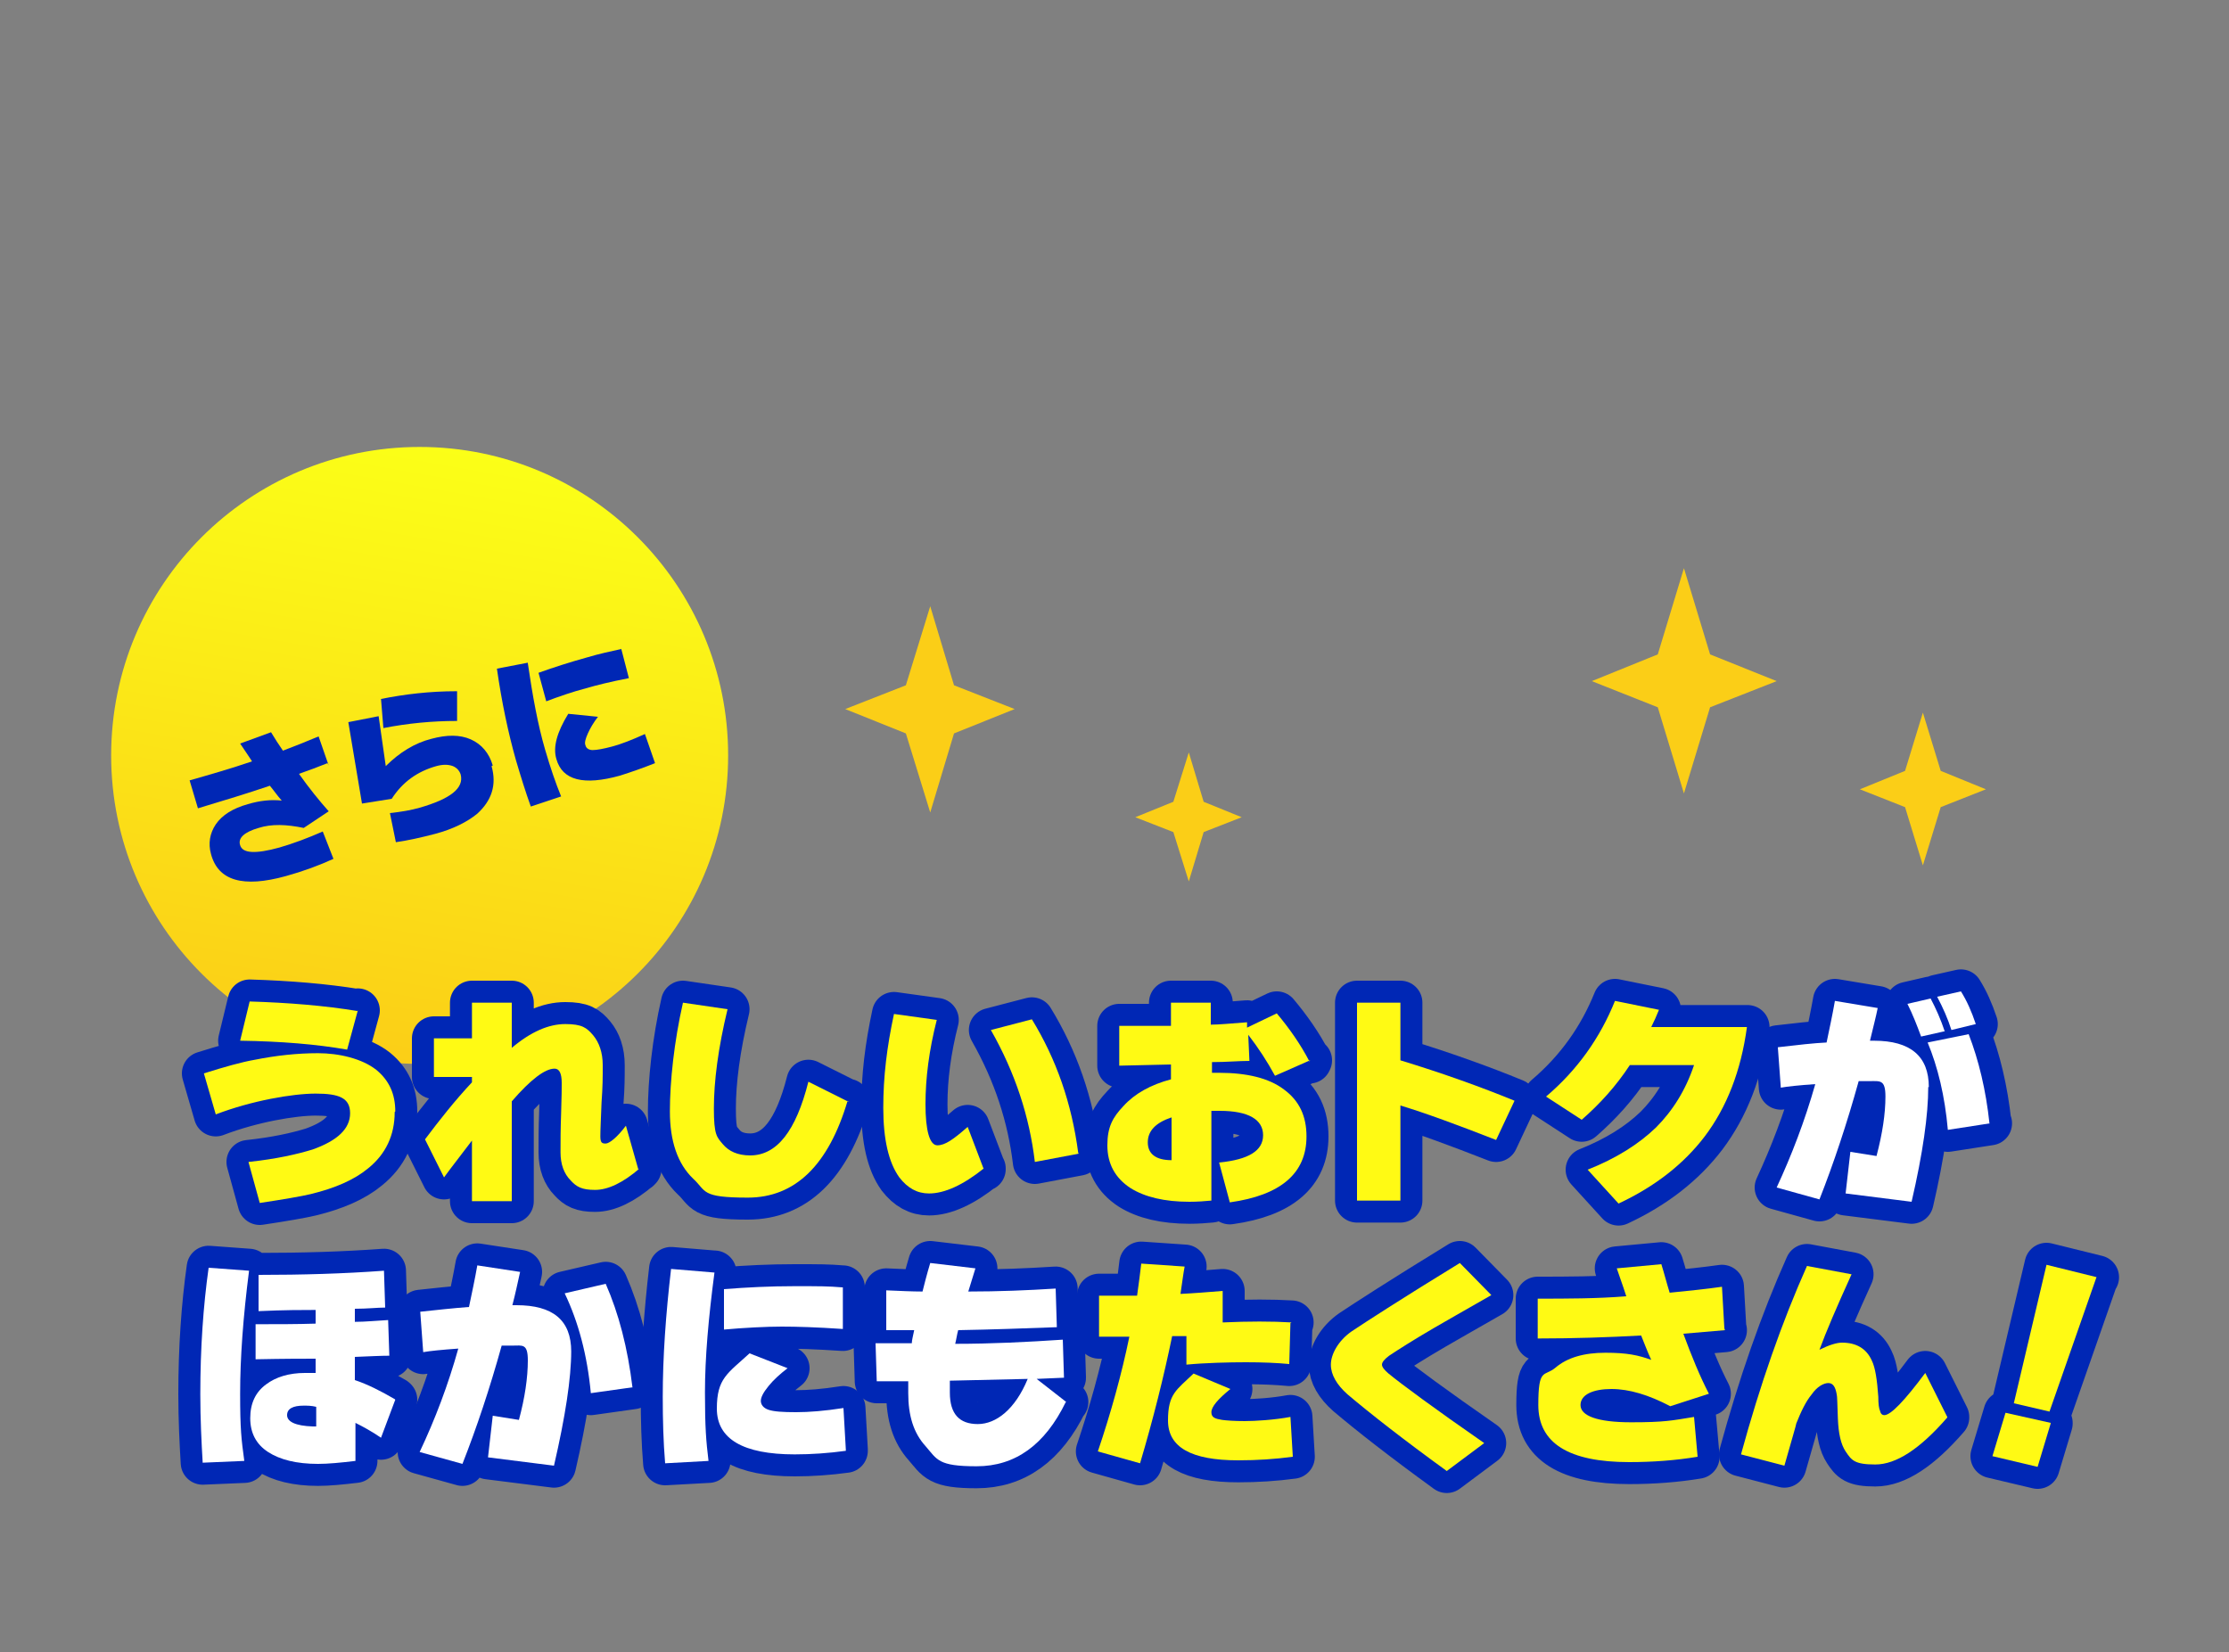 <?xml version="1.0" encoding="UTF-8"?>
<svg xmlns="http://www.w3.org/2000/svg" xmlns:xlink="http://www.w3.org/1999/xlink" viewBox="0 0 375 278">
<rect x="0" y="0" width="375" height="278" fill="#808080" stroke="none"/>
<defs>
<linearGradient id="_gradetion_347" data-name="gradetion 347" x1="79.6" y1="75.9" x2="61.6" y2="178.2" gradientUnits="userSpaceOnUse">
<stop offset="0" stop-color="#fbff17"/>
<stop offset="1" stop-color="#fbce17"/>
</linearGradient>
</defs>
<g>
<circle cx="70.6" cy="127.1" r="51.9" fill="url(#_gradetion_347)"/>
<g>
<path d="m55.1,128.4c-1.5.6-3.1,1.2-4.8,1.8,1.7,2.4,3.4,4.5,5,6.3l-4.2,2.8c-2.9-.6-5.4-.7-7.6,0-2.4.7-3.5,1.7-3.1,2.9.4,1.4,2.6,1.5,6.6.4,2.4-.7,4.8-1.6,7.3-2.7l1.8,4.6c-2.4,1.1-5.1,2.1-8,2.9-7.2,2-11.4.8-12.6-3.7-.5-1.8-.2-3.5.8-5,1.1-1.6,2.9-2.7,5.4-3.4,2-.6,3.9-.8,5.7-.6-.8-.9-1.4-1.8-2-2.5-3.8,1.3-7.8,2.5-12.1,3.8l-1.4-4.7c3.5-1,7-2,10.5-3.2-.1-.2-.8-1.2-2-3l5.2-1.9c.6,1,1.3,2.1,2,3.1,2.1-.8,4.1-1.6,6-2.4l1.7,4.9Z" fill="#0027b5"/>
<path d="m82.7,128.9c.9,3.2,0,5.8-2.4,8-1.7,1.4-4.1,2.6-7.1,3.4-2.3.6-4.5,1.1-6.6,1.4l-1-4.9c1.9-.2,3.6-.5,5-.9,5.2-1.5,7.5-3.3,6.9-5.6-.2-.6-.6-1.1-1.3-1.4-.8-.3-1.7-.3-2.8,0-3.2.9-5.7,2.7-7.5,5.5l-5,.8-2.3-13.7,5.1-1,1.2,8.4c2.3-2.3,4.9-3.9,7.7-4.6,2.6-.7,4.8-.7,6.6.1,1.8.8,3.1,2.3,3.7,4.4Zm-5.8-12.6v5c-4.2,0-8.3.4-12.4,1.2l-.4-4.9c4-.8,8.2-1.3,12.7-1.3Z" fill="#0027b5"/>
<path d="m88.8,111.6c.8,5.5,1.7,10.4,2.9,14.5.9,3.1,1.8,5.7,2.7,7.9l-5.1,1.7c-.9-2.5-1.7-5.1-2.5-7.8-1.3-4.6-2.4-9.8-3.2-15.4l5.2-1Zm15.7-2.5l1.3,5c-3.1.6-5.5,1.2-7.2,1.7-2.3.6-4.6,1.4-6.7,2.2l-1.3-4.8c2.5-.9,5.3-1.8,8.2-2.6,2-.6,3.9-1,5.7-1.4Zm5.7,19.3c-2,.8-4,1.5-5.9,2.1-6.1,1.7-9.7.8-10.7-2.8-.6-2,.1-4.5,2-7.6l5,.5c-.7.9-1.3,1.9-1.7,2.8-.4.9-.6,1.6-.4,2,.1.5.6.8,1.2.8.7,0,1.8-.2,3.3-.6,1.5-.4,3.3-1.1,5.5-2.1l1.7,4.9Z" fill="#0027b5"/>
</g>
<g>
<g>
<path d="m66.4,187.1c0,3.9-1.5,7.1-4.5,9.5-2.3,1.9-5.5,3.3-9.6,4.3-1.7.4-4.6.9-8.6,1.5l-1.9-6.9c4.7-.5,8.2-1.3,10.8-2.1,4.2-1.5,6.3-3.5,6.3-6.1s-1.9-3.3-5.8-3.3-10.8,1.2-16.8,3.5l-2-6.9c3.5-1.1,6.3-1.9,8.6-2.3,3.5-.7,7.1-1.1,10.6-1.1s7.4.9,9.8,2.8c2.2,1.8,3.2,4.1,3.2,7Zm-6.2-17.1l-1.8,6.6c-5.1-.9-11.1-1.4-18-1.5l1.6-6.6c6.6.2,12.6.7,18.1,1.6Z" fill="none" stroke="#0027b5" stroke-linecap="round" stroke-linejoin="round" stroke-width="7.4"/>
<path d="m107.6,196.6c-2.8,2.4-5.3,3.6-7.5,3.6s-3.1-.5-4.1-1.6c-1.1-1.1-1.7-2.7-1.7-4.7s0-3.8.1-6.6.1-4.5.1-5.1c0-1.6-.4-2.4-1.2-2.4-1.6,0-4,1.8-7.2,5.5v16.8h-6.7v-10.2c-1.8,2.4-3.4,4.4-4.7,6.2l-3.2-6.4c2.4-3.2,5-6.5,7.9-9.6v-.9h-6.4v-6.5h6.4v-6h6.7v7.6c3.2-2.7,6.2-4,9-4s3.6.6,4.7,1.9c1,1.2,1.6,2.9,1.6,5s0,3.6-.2,6.3c-.1,2.7-.2,4.6-.2,5.7s.3,1.2.9,1.2,1.9-1,3.4-3l2.1,7.4Z" fill="none" stroke="#0027b5" stroke-linecap="round" stroke-linejoin="round" stroke-width="7.4"/>
<path d="m142.6,185.2c-3.2,10.8-8.8,16.3-16.8,16.3s-6.9-1.1-9.2-3.2c-2.6-2.5-3.9-6.3-3.9-11.3s.7-11.7,2.2-18.3l7.5,1.1c-1.6,6.6-2.3,12.2-2.3,16.7s.5,4.8,1.5,6c1,1.2,2.5,1.9,4.6,1.9,4.5,0,7.7-4.1,9.8-12.4l6.8,3.4Z" fill="none" stroke="#0027b5" stroke-linecap="round" stroke-linejoin="round" stroke-width="7.4"/>
<path d="m165.5,196.6c-3.5,2.8-6.6,4.2-9.2,4.2-2,0-3.6-.9-5-2.7-1.8-2.5-2.7-6.4-2.7-11.7s.6-10.2,1.8-15.8l7.2,1c-1.3,5.1-1.9,9.8-1.9,14.2s.7,6.9,2,6.9,2.7-1,5.1-3.1l2.7,7.1Zm16-2.5l-7.4,1.4c-.9-7.6-3.3-15-7.4-22.2l6.9-1.8c4.1,6.7,6.7,14.1,7.8,22.5Z" fill="none" stroke="#0027b5" stroke-linecap="round" stroke-linejoin="round" stroke-width="7.4"/>
<path d="m220.4,178.4l-5.9,2.6c-1.3-2.4-2.8-4.7-4.5-6.9l.2,4.4c-1.8,0-3.9.2-6.3.2v1.8c.5,0,.9,0,1.2,0,4.7,0,8.4.9,10.9,2.8,2.6,1.9,3.8,4.5,3.8,7.9,0,6.2-4.3,9.9-12.9,11.1l-1.8-6.7c5-.5,7.4-2,7.4-4.6s-2.4-4.1-7.3-4.1-.7,0-1.4,0v15.1c-1.1.1-2.3.2-3.7.2-4.2,0-7.5-.8-9.9-2.3-2.6-1.7-3.9-4.1-3.9-7.2s.9-4.7,2.7-6.6c1.9-2.1,4.6-3.6,8-4.5v-2.5l-8.7.2v-6.7c2.7,0,5.6,0,8.7,0v-3.9h6.7v3.7c1.4,0,3.4-.2,6.1-.4v.9l5-2.4c2.1,2.5,4,5.2,5.5,8.1Zm-23.3,16.8v-7.2c-2.7.9-4,2.3-4,4.2s1.3,3,4,3Z" fill="none" stroke="#0027b5" stroke-linecap="round" stroke-linejoin="round" stroke-width="7.4"/>
<path d="m254.8,185.2l-3.1,6.6c-6.4-2.5-11.8-4.5-16.1-5.8v16h-7.3v-33.3h7.3v9.7c7.2,2.2,13.6,4.5,19.2,6.8Z" fill="none" stroke="#0027b5" stroke-linecap="round" stroke-linejoin="round" stroke-width="7.4"/>
<path d="m293.9,172.8c-1,7.4-3.4,13.5-7.1,18.4-3.5,4.6-8.3,8.4-14.5,11.3l-5.2-5.7c4.8-1.9,8.6-4.3,11.5-7.1,2.8-2.8,5-6.3,6.4-10.5h-10.8c-2.3,3.5-5,6.5-8.1,9.2l-6-3.9c5.3-4.5,9.1-9.9,11.6-16.1l7.4,1.5c-.4,1-.8,1.9-1.3,2.9h16.2Z" fill="none" stroke="#0027b5" stroke-linecap="round" stroke-linejoin="round" stroke-width="7.4"/>
<path d="m324.4,182.9c0,4.7-.9,11.1-2.8,19.3l-11.1-1.4.8-7,4.4.7c1-3.8,1.5-7.1,1.5-10s-.9-2.6-2.7-2.6-.8,0-1.8,0c-2,7.2-4.2,13.8-6.6,19.9l-7.2-2c2.5-5.4,4.7-11.1,6.5-17.4-2.8.2-4.7.4-5.8.6l-.5-6.8c3.4-.4,6.1-.7,8.2-.8.5-2.4,1-4.7,1.4-7l7.2,1.2c-.3,1.5-.8,3.4-1.3,5.5h.7c6.1,0,9.2,2.6,9.2,7.8Zm2.8-9.4l-4,.9c-.7-1.9-1.4-3.7-2.3-5.5l3.9-.9c.9,1.7,1.7,3.5,2.4,5.6Zm7.6,15.5l-7.1,1.1c-.5-5.7-1.7-10.6-3.4-14.7l6.9-1.4c1.7,4.4,2.9,9.4,3.5,15Zm-2.4-16.7l-4.1,1c-.6-1.9-1.4-3.7-2.4-5.6l4-.9c1,1.6,1.8,3.4,2.5,5.5Z" fill="none" stroke="#0027b5" stroke-linecap="round" stroke-linejoin="round" stroke-width="7.4"/>
<path d="m41.9,213.8c-1,7.8-1.5,14.7-1.5,20.7s.2,7.6.7,11.3l-7,.3c-.2-3.4-.4-7.3-.4-11.5,0-7.8.5-14.9,1.4-21.3l6.8.5Zm24.6,21.7l-2.4,6.4c-1.6-1.1-3.1-1.9-4.3-2.5v6.4c-2.5.3-4.6.5-6.3.5-3.6,0-6.4-.7-8.4-2s-3-3.2-3-5.7.9-4.4,2.7-5.7c1.6-1.2,3.8-1.9,6.5-1.9s1.4,0,1.8,0v-2.4c-1.9,0-5.3,0-10.1.1v-5.9c3.6,0,7,0,10.1-.1v-2.3c-2.1,0-5.3,0-9.6.2v-6.1c7.3,0,14.3-.2,21.1-.7l.2,6.2c-1.3,0-3,.2-5.1.2v2.2c1.8,0,3.7-.2,5.6-.3l.2,6c-1.4,0-3.3.1-5.8.2v3.9c2.1.7,4.3,1.8,6.7,3.2Zm-13.3,4.5v-3.3c-.8-.2-1.5-.2-2.1-.2-1.8,0-2.8.5-2.8,1.6s1.4,1.8,4.3,1.9h.6Z" fill="none" stroke="#0027b5" stroke-linecap="round" stroke-linejoin="round" stroke-width="7.4"/>
<path d="m96.1,227.3c0,4.6-1,11.1-2.9,19.3l-11.1-1.4.8-7,4.4.7c1-3.7,1.5-7.1,1.5-10s-.9-2.5-2.6-2.5h-1.8c-2,7.2-4.2,13.8-6.6,19.9l-7.2-2c2.6-5.5,4.8-11.3,6.5-17.4-2.8.2-4.8.4-5.9.6l-.5-6.8c2.8-.3,5.5-.6,8.2-.8.5-2.4,1-4.7,1.4-7l7.2,1.1c-.4,1.8-.8,3.7-1.3,5.6h.7c6.1,0,9.2,2.5,9.2,7.8Zm10.4,6.1l-7.1,1c-.6-6.4-2.1-12-4.4-16.8l6.9-1.6c2.2,5,3.7,10.8,4.5,17.4Z" fill="none" stroke="#0027b5" stroke-linecap="round" stroke-linejoin="round" stroke-width="7.4"/>
<path d="m120.2,214.1c-1,7.6-1.6,14.3-1.6,20.2s.2,8.2.6,11.5l-7.3.4c-.3-3.6-.4-7.3-.4-11.2,0-6.6.5-13.8,1.4-21.5l7.2.6Zm22.1,30c-2.9.4-5.8.6-8.6.6-8.7,0-13.1-2.6-13.1-7.7s1.8-5.9,5.5-9.3l6.4,2.5c-1.3,1-2.4,2-3.2,3-.9,1.1-1.3,1.9-1.3,2.5s.4,1.2,1.3,1.5c.9.3,2.4.4,4.6.4s4.8-.2,8-.7l.4,7Zm-.5-27.5v7c-4.4-.3-7.8-.4-10.3-.4s-6.5.2-9.7.5v-6.8c3.8-.3,7.7-.5,11.9-.5s5.6,0,8,.2Z" fill="none" stroke="#0027b5" stroke-linecap="round" stroke-linejoin="round" stroke-width="7.4"/>
<path d="m179.3,235.9c-3.5,7.2-8.5,10.8-15,10.8s-6.6-1.1-8.6-3.4c-2-2.2-2.9-5.1-2.9-8.9s0-1.3,0-2h-5.3c0,0-.2-6.4-.2-6.4,1.6,0,3.7,0,6.1,0,0-.5.2-1.2.4-2.2h-4.7v-6.7c2.3.1,4.4.2,6.1.2.3-1.2.7-2.8,1.3-4.8l7.6.9c-.4,1.3-.8,2.6-1.2,3.9,5.1,0,10-.2,14.7-.5l.2,6.5c-5.4.2-10.9.4-16.6.5-.2.7-.3,1.5-.5,2.3,6.1,0,12.1-.3,18.1-.7l.2,6.4-4.6.2,5,3.9Zm-6.4-3.9c-4.5.1-8.9.2-13.1.3,0,.6,0,1.2,0,2,0,3.6,1.6,5.3,4.7,5.3s6.3-2.5,8.4-7.6Z" fill="none" stroke="#0027b5" stroke-linecap="round" stroke-linejoin="round" stroke-width="7.4"/>
<path d="m217.1,222.6l-.2,6.9c-2.1-.2-4.5-.3-7.3-.3s-6.9.1-10,.4v-4.8c-.5,0-1.3,0-2.4,0-1.4,6.8-3.2,14-5.4,21.4l-7.1-2c2.2-6.5,4-13,5.3-19.3h-5.1v-6.9c2.1,0,4.2,0,6.4,0,.3-2,.5-3.8.7-5.4l7.3.5c-.2,1-.4,2.6-.7,4.6,2.2-.1,4.6-.3,7.1-.5v5.3c4.4-.2,8.3-.2,11.6,0Zm.4,22.5c-3,.4-6,.6-9.2.6-7.9,0-11.8-2.2-11.8-6.7s1.4-5.1,4.3-7.9l6.2,2.6c-2.1,1.7-3.2,3-3.2,3.9s.6,1.1,1.8,1.3c.8.1,2,.2,3.8.2s5-.2,7.7-.7l.4,6.7Z" fill="none" stroke="#0027b5" stroke-linecap="round" stroke-linejoin="round" stroke-width="7.4"/>
<path d="m250.9,217.9c-4.7,2.7-7.9,4.5-9.6,5.5-3.6,2.1-6.1,3.7-7.6,4.7-.8.6-1.2,1.1-1.2,1.5s.4.9,1.1,1.5c2.2,1.8,7.6,5.8,16.1,11.7l-6.3,4.7c-7.3-5.3-12.8-9.6-16.7-12.9-1.8-1.6-2.8-3.3-2.8-5s1.2-4,3.5-5.6c2.4-1.6,8.4-5.5,18.2-11.5l5.3,5.4Z" fill="none" stroke="#0027b5" stroke-linecap="round" stroke-linejoin="round" stroke-width="7.4"/>
<path d="m290.2,223.8c-2.2.2-4.5.4-7,.6,1.4,3.8,2.8,7.2,4.3,10.1l-6.5,2.1c-3.6-1.9-6.9-2.9-9.9-2.9s-5.2.9-5.2,2.7,2.8,2.9,8.5,2.9,6.9-.3,10.6-.9l.6,6.7c-3.6.6-7.5.9-11.5.9-10.2,0-15.3-3.2-15.3-9.6s1-4.7,2.9-6.3c2-1.7,4.8-2.5,8.4-2.5s5.5.4,7.7,1.2c-.7-1.5-1.2-2.9-1.7-4.1-5.5.3-11.2.5-17.4.5v-6.7c4.9,0,9.9,0,14.9-.4-.1-.3-.6-1.9-1.6-4.7l7.5-.7c.5,1.6.9,3.2,1.4,4.8,3-.3,6-.6,8.8-1l.4,7Z" fill="none" stroke="#0027b5" stroke-linecap="round" stroke-linejoin="round" stroke-width="7.4"/>
<path d="m327.6,238.5c-4.6,5.3-8.6,7.9-12.1,7.9s-4-.7-5-2.2c-.8-1.2-1.2-3-1.3-5.5s-.1-3.8-.2-4.1c-.2-1.2-.6-1.9-1.4-1.9s-1.9.6-2.8,1.9c-1,1.2-1.8,2.9-2.6,4.9,0,.2-.7,2.5-2,7.1l-7.3-1.9c3.2-11.7,6.9-22.3,11.1-31.7l7.5,1.4c-2.5,5.5-4.3,9.7-5.4,12.7,1.6-.8,2.9-1.2,3.8-1.2,2.4,0,4.1,1,5,3,.6,1.2.9,3.3,1.1,6.1,0,1.2.1,2,.3,2.4.1.5.4.7.7.7,1.1,0,3.4-2.4,6.9-7.1l3.7,7.4Z" fill="none" stroke="#0027b5" stroke-linecap="round" stroke-linejoin="round" stroke-width="7.4"/>
<path d="m345,239.5l-2.2,7.3-7.6-1.8,2.2-7.3,7.6,1.7Zm7.7-24.6l-7.9,22.6-6-1.4,5.5-23.3,8.5,2.1Z" fill="none" stroke="#0027b5" stroke-linecap="round" stroke-linejoin="round" stroke-width="7.4"/>
</g>
<g>
<path d="m66.4,187.1c0,3.9-1.5,7.1-4.5,9.5-2.3,1.9-5.5,3.3-9.6,4.3-1.7.4-4.6.9-8.6,1.5l-1.9-6.9c4.7-.5,8.2-1.3,10.8-2.1,4.2-1.5,6.3-3.5,6.3-6.1s-1.9-3.3-5.8-3.3-10.8,1.2-16.8,3.5l-2-6.9c3.5-1.1,6.3-1.9,8.6-2.3,3.5-.7,7.1-1.1,10.6-1.1s7.4.9,9.8,2.8c2.2,1.8,3.2,4.1,3.2,7Zm-6.2-17.1l-1.8,6.6c-5.1-.9-11.1-1.4-18-1.5l1.6-6.6c6.6.2,12.6.7,18.1,1.6Z" fill="#fffa14"/>
<path d="m107.6,196.6c-2.8,2.4-5.3,3.6-7.5,3.6s-3.1-.5-4.1-1.6c-1.1-1.1-1.7-2.7-1.7-4.7s0-3.8.1-6.6.1-4.5.1-5.1c0-1.6-.4-2.4-1.2-2.4-1.6,0-4,1.8-7.2,5.5v16.8h-6.7v-10.2c-1.8,2.4-3.4,4.4-4.7,6.2l-3.2-6.4c2.4-3.2,5-6.5,7.9-9.6v-.9h-6.4v-6.5h6.4v-6h6.7v7.6c3.2-2.7,6.2-4,9-4s3.6.6,4.7,1.9c1,1.2,1.6,2.9,1.6,5s0,3.6-.2,6.3c-.1,2.7-.2,4.6-.2,5.7s.3,1.2.9,1.2,1.9-1,3.4-3l2.1,7.4Z" fill="#fffa14"/>
<path d="m142.6,185.2c-3.2,10.8-8.8,16.3-16.8,16.3s-6.9-1.1-9.2-3.2c-2.6-2.5-3.9-6.3-3.9-11.3s.7-11.7,2.2-18.3l7.5,1.1c-1.6,6.6-2.3,12.2-2.3,16.7s.5,4.8,1.5,6c1,1.2,2.5,1.9,4.6,1.9,4.5,0,7.7-4.1,9.8-12.4l6.8,3.4Z" fill="#fffa14"/>
<path d="m165.5,196.6c-3.5,2.8-6.6,4.2-9.2,4.2-2,0-3.6-.9-5-2.7-1.8-2.5-2.7-6.4-2.7-11.7s.6-10.2,1.8-15.8l7.2,1c-1.3,5.1-1.9,9.8-1.9,14.2s.7,6.9,2,6.9,2.7-1,5.1-3.1l2.7,7.1Zm16-2.5l-7.4,1.4c-.9-7.6-3.3-15-7.4-22.2l6.9-1.8c4.1,6.7,6.7,14.1,7.8,22.5Z" fill="#fffa14"/>
<path d="m220.4,178.4l-5.9,2.6c-1.3-2.4-2.8-4.7-4.5-6.9l.2,4.4c-1.8,0-3.9.2-6.3.2v1.8c.5,0,.9,0,1.2,0,4.7,0,8.4.9,10.9,2.8,2.6,1.9,3.8,4.5,3.8,7.9,0,6.2-4.3,9.9-12.9,11.1l-1.8-6.7c5-.5,7.4-2,7.4-4.6s-2.4-4.1-7.3-4.1-.7,0-1.4,0v15.1c-1.1.1-2.3.2-3.7.2-4.2,0-7.5-.8-9.9-2.3-2.6-1.7-3.9-4.1-3.9-7.2s.9-4.7,2.7-6.6c1.9-2.1,4.6-3.6,8-4.5v-2.5l-8.7.2v-6.7c2.7,0,5.6,0,8.7,0v-3.9h6.7v3.7c1.4,0,3.4-.2,6.1-.4v.9l5-2.4c2.1,2.5,4,5.2,5.5,8.1Zm-23.3,16.8v-7.2c-2.7.9-4,2.3-4,4.2s1.3,3,4,3Z" fill="#fffa14"/>
<path d="m254.8,185.2l-3.1,6.6c-6.4-2.5-11.8-4.5-16.1-5.8v16h-7.3v-33.3h7.3v9.7c7.2,2.2,13.6,4.5,19.2,6.8Z" fill="#fffa14"/>
<path d="m293.9,172.8c-1,7.4-3.4,13.5-7.1,18.4-3.5,4.6-8.3,8.4-14.5,11.3l-5.2-5.7c4.8-1.9,8.6-4.3,11.5-7.1,2.8-2.8,5-6.3,6.4-10.5h-10.8c-2.3,3.5-5,6.5-8.1,9.2l-6-3.9c5.3-4.5,9.1-9.9,11.6-16.1l7.4,1.5c-.4,1-.8,1.9-1.3,2.9h16.2Z" fill="#fffa14"/>
<path d="m324.4,182.9c0,4.7-.9,11.1-2.8,19.3l-11.1-1.4.8-7,4.4.7c1-3.8,1.5-7.1,1.5-10s-.9-2.6-2.7-2.6-.8,0-1.8,0c-2,7.2-4.2,13.8-6.6,19.9l-7.2-2c2.5-5.4,4.7-11.1,6.5-17.4-2.8.2-4.7.4-5.8.6l-.5-6.8c3.4-.4,6.1-.7,8.2-.8.5-2.4,1-4.7,1.4-7l7.2,1.2c-.3,1.5-.8,3.4-1.3,5.5h.7c6.1,0,9.2,2.6,9.2,7.8Zm2.8-9.4l-4,.9c-.7-1.9-1.4-3.7-2.3-5.5l3.9-.9c.9,1.7,1.7,3.5,2.4,5.6Zm7.6,15.5l-7.1,1.1c-.5-5.7-1.7-10.6-3.4-14.7l6.9-1.4c1.7,4.4,2.9,9.4,3.5,15Zm-2.4-16.7l-4.1,1c-.6-1.9-1.4-3.7-2.4-5.6l4-.9c1,1.6,1.8,3.4,2.5,5.5Z" fill="#fff"/>
<path d="m41.9,213.8c-1,7.8-1.5,14.7-1.5,20.7s.2,7.6.7,11.3l-7,.3c-.2-3.4-.4-7.3-.4-11.5,0-7.8.5-14.9,1.4-21.3l6.8.5Zm24.6,21.7l-2.4,6.4c-1.6-1.1-3.1-1.9-4.3-2.5v6.4c-2.5.3-4.6.5-6.3.5-3.6,0-6.4-.7-8.4-2s-3-3.2-3-5.7.9-4.4,2.7-5.7c1.6-1.2,3.8-1.9,6.5-1.9s1.4,0,1.8,0v-2.4c-1.9,0-5.3,0-10.1.1v-5.9c3.6,0,7,0,10.1-.1v-2.3c-2.1,0-5.3,0-9.6.2v-6.1c7.3,0,14.3-.2,21.1-.7l.2,6.2c-1.3,0-3,.2-5.1.2v2.2c1.8,0,3.7-.2,5.6-.3l.2,6c-1.4,0-3.3.1-5.8.2v3.9c2.1.7,4.3,1.8,6.7,3.2Zm-13.3,4.5v-3.3c-.8-.2-1.5-.2-2.1-.2-1.8,0-2.8.5-2.8,1.6s1.4,1.8,4.3,1.9h.6Z" fill="#fff"/>
<path d="m96.1,227.3c0,4.6-1,11.1-2.9,19.3l-11.1-1.4.8-7,4.4.7c1-3.7,1.5-7.1,1.5-10s-.9-2.5-2.6-2.5h-1.8c-2,7.2-4.2,13.8-6.6,19.9l-7.2-2c2.6-5.5,4.8-11.3,6.5-17.4-2.8.2-4.8.4-5.9.6l-.5-6.8c2.8-.3,5.5-.6,8.2-.8.5-2.4,1-4.7,1.4-7l7.2,1.1c-.4,1.8-.8,3.7-1.3,5.6h.7c6.1,0,9.2,2.5,9.2,7.8Zm10.4,6.1l-7.1,1c-.6-6.4-2.1-12-4.4-16.8l6.9-1.6c2.2,5,3.7,10.8,4.5,17.4Z" fill="#fff"/>
<path d="m120.2,214.1c-1,7.6-1.6,14.3-1.6,20.2s.2,8.2.6,11.5l-7.3.4c-.3-3.6-.4-7.3-.4-11.2,0-6.6.5-13.8,1.4-21.5l7.2.6Zm22.1,30c-2.9.4-5.8.6-8.6.6-8.7,0-13.1-2.6-13.1-7.7s1.8-5.9,5.5-9.3l6.4,2.5c-1.3,1-2.4,2-3.2,3-.9,1.1-1.3,1.9-1.3,2.5s.4,1.2,1.3,1.5c.9.3,2.4.4,4.6.4s4.8-.2,8-.7l.4,7Zm-.5-27.5v7c-4.4-.3-7.8-.4-10.3-.4s-6.5.2-9.7.5v-6.8c3.8-.3,7.7-.5,11.9-.5s5.6,0,8,.2Z" fill="#fff"/>
<path d="m179.3,235.9c-3.5,7.2-8.5,10.8-15,10.8s-6.6-1.1-8.6-3.4c-2-2.2-2.9-5.1-2.9-8.9s0-1.3,0-2h-5.3c0,0-.2-6.4-.2-6.4,1.6,0,3.7,0,6.1,0,0-.5.2-1.2.4-2.2h-4.7v-6.7c2.3.1,4.4.2,6.1.2.3-1.2.7-2.8,1.3-4.8l7.6.9c-.4,1.3-.8,2.6-1.2,3.9,5.1,0,10-.2,14.7-.5l.2,6.5c-5.4.2-10.9.4-16.6.5-.2.7-.3,1.5-.5,2.3,6.1,0,12.1-.3,18.1-.7l.2,6.4-4.6.2,5,3.9Zm-6.4-3.9c-4.5.1-8.9.2-13.1.3,0,.6,0,1.2,0,2,0,3.6,1.6,5.3,4.7,5.3s6.3-2.5,8.4-7.6Z" fill="#fff"/>
<path d="m217.1,222.6l-.2,6.9c-2.1-.2-4.5-.3-7.3-.3s-6.9.1-10,.4v-4.8c-.5,0-1.3,0-2.4,0-1.4,6.8-3.2,14-5.4,21.4l-7.1-2c2.2-6.5,4-13,5.3-19.3h-5.1v-6.9c2.1,0,4.2,0,6.4,0,.3-2,.5-3.8.7-5.4l7.3.5c-.2,1-.4,2.6-.7,4.6,2.2-.1,4.6-.3,7.1-.5v5.3c4.4-.2,8.3-.2,11.6,0Zm.4,22.5c-3,.4-6,.6-9.2.6-7.9,0-11.8-2.2-11.8-6.7s1.4-5.1,4.3-7.9l6.2,2.6c-2.1,1.7-3.2,3-3.2,3.9s.6,1.1,1.8,1.3c.8.1,2,.2,3.8.2s5-.2,7.7-.7l.4,6.7Z" fill="#fffa14"/>
<path d="m250.9,217.9c-4.7,2.7-7.9,4.5-9.6,5.5-3.6,2.1-6.1,3.7-7.6,4.7-.8.6-1.2,1.1-1.2,1.5s.4.9,1.1,1.5c2.2,1.8,7.6,5.8,16.1,11.7l-6.3,4.7c-7.3-5.3-12.8-9.6-16.7-12.9-1.8-1.6-2.8-3.3-2.8-5s1.2-4,3.5-5.6c2.4-1.6,8.4-5.5,18.2-11.5l5.3,5.4Z" fill="#fffa14"/>
<path d="m290.2,223.8c-2.2.2-4.5.4-7,.6,1.4,3.8,2.8,7.2,4.3,10.1l-6.5,2.1c-3.6-1.9-6.9-2.9-9.9-2.9s-5.2.9-5.2,2.7,2.8,2.9,8.5,2.9,6.9-.3,10.6-.9l.6,6.7c-3.6.6-7.5.9-11.5.9-10.2,0-15.3-3.2-15.3-9.6s1-4.7,2.9-6.3c2-1.7,4.8-2.5,8.4-2.5s5.5.4,7.7,1.2c-.7-1.5-1.2-2.9-1.7-4.1-5.5.3-11.2.5-17.4.5v-6.7c4.9,0,9.9,0,14.9-.4-.1-.3-.6-1.9-1.6-4.7l7.5-.7c.5,1.6.9,3.2,1.4,4.8,3-.3,6-.6,8.8-1l.4,7Z" fill="#fffa14"/>
<path d="m327.6,238.5c-4.6,5.3-8.6,7.9-12.1,7.9s-4-.7-5-2.2c-.8-1.2-1.2-3-1.3-5.5s-.1-3.8-.2-4.1c-.2-1.2-.6-1.9-1.4-1.9s-1.9.6-2.8,1.9c-1,1.2-1.8,2.9-2.6,4.9,0,.2-.7,2.5-2,7.1l-7.3-1.9c3.2-11.7,6.9-22.3,11.1-31.7l7.5,1.4c-2.5,5.5-4.3,9.7-5.4,12.7,1.6-.8,2.9-1.2,3.8-1.2,2.4,0,4.1,1,5,3,.6,1.2.9,3.3,1.1,6.1,0,1.2.1,2,.3,2.4.1.5.4.7.7.7,1.1,0,3.4-2.4,6.9-7.1l3.7,7.4Z" fill="#fffa14"/>
<path d="m345,239.5l-2.2,7.3-7.6-1.8,2.2-7.3,7.6,1.7Zm7.7-24.6l-7.9,22.6-6-1.4,5.5-23.3,8.5,2.1Z" fill="#fffa14"/>
</g>
</g>
</g>
<polygon points="156.5 102 160.5 115.3 170.7 119.3 160.5 123.4 156.5 136.7 152.4 123.4 142.2 119.3 152.4 115.3 156.5 102" fill="#fbce17"/>
<polygon points="323.5 119.9 326.5 129.7 334.1 132.8 326.5 135.8 323.5 145.6 320.5 135.8 312.9 132.8 320.5 129.7 323.5 119.9" fill="#fbce17"/>
<polygon points="200 126.6 202.5 134.9 208.9 137.5 202.5 140 200 148.3 197.4 140 191 137.5 197.4 134.9 200 126.6" fill="#fbce17"/>
<polygon points="283.3 95.6 287.7 110.1 298.9 114.6 287.7 119 283.3 133.5 278.9 119 267.8 114.6 278.9 110.1 283.3 95.6" fill="#fbce17"/>
</svg>